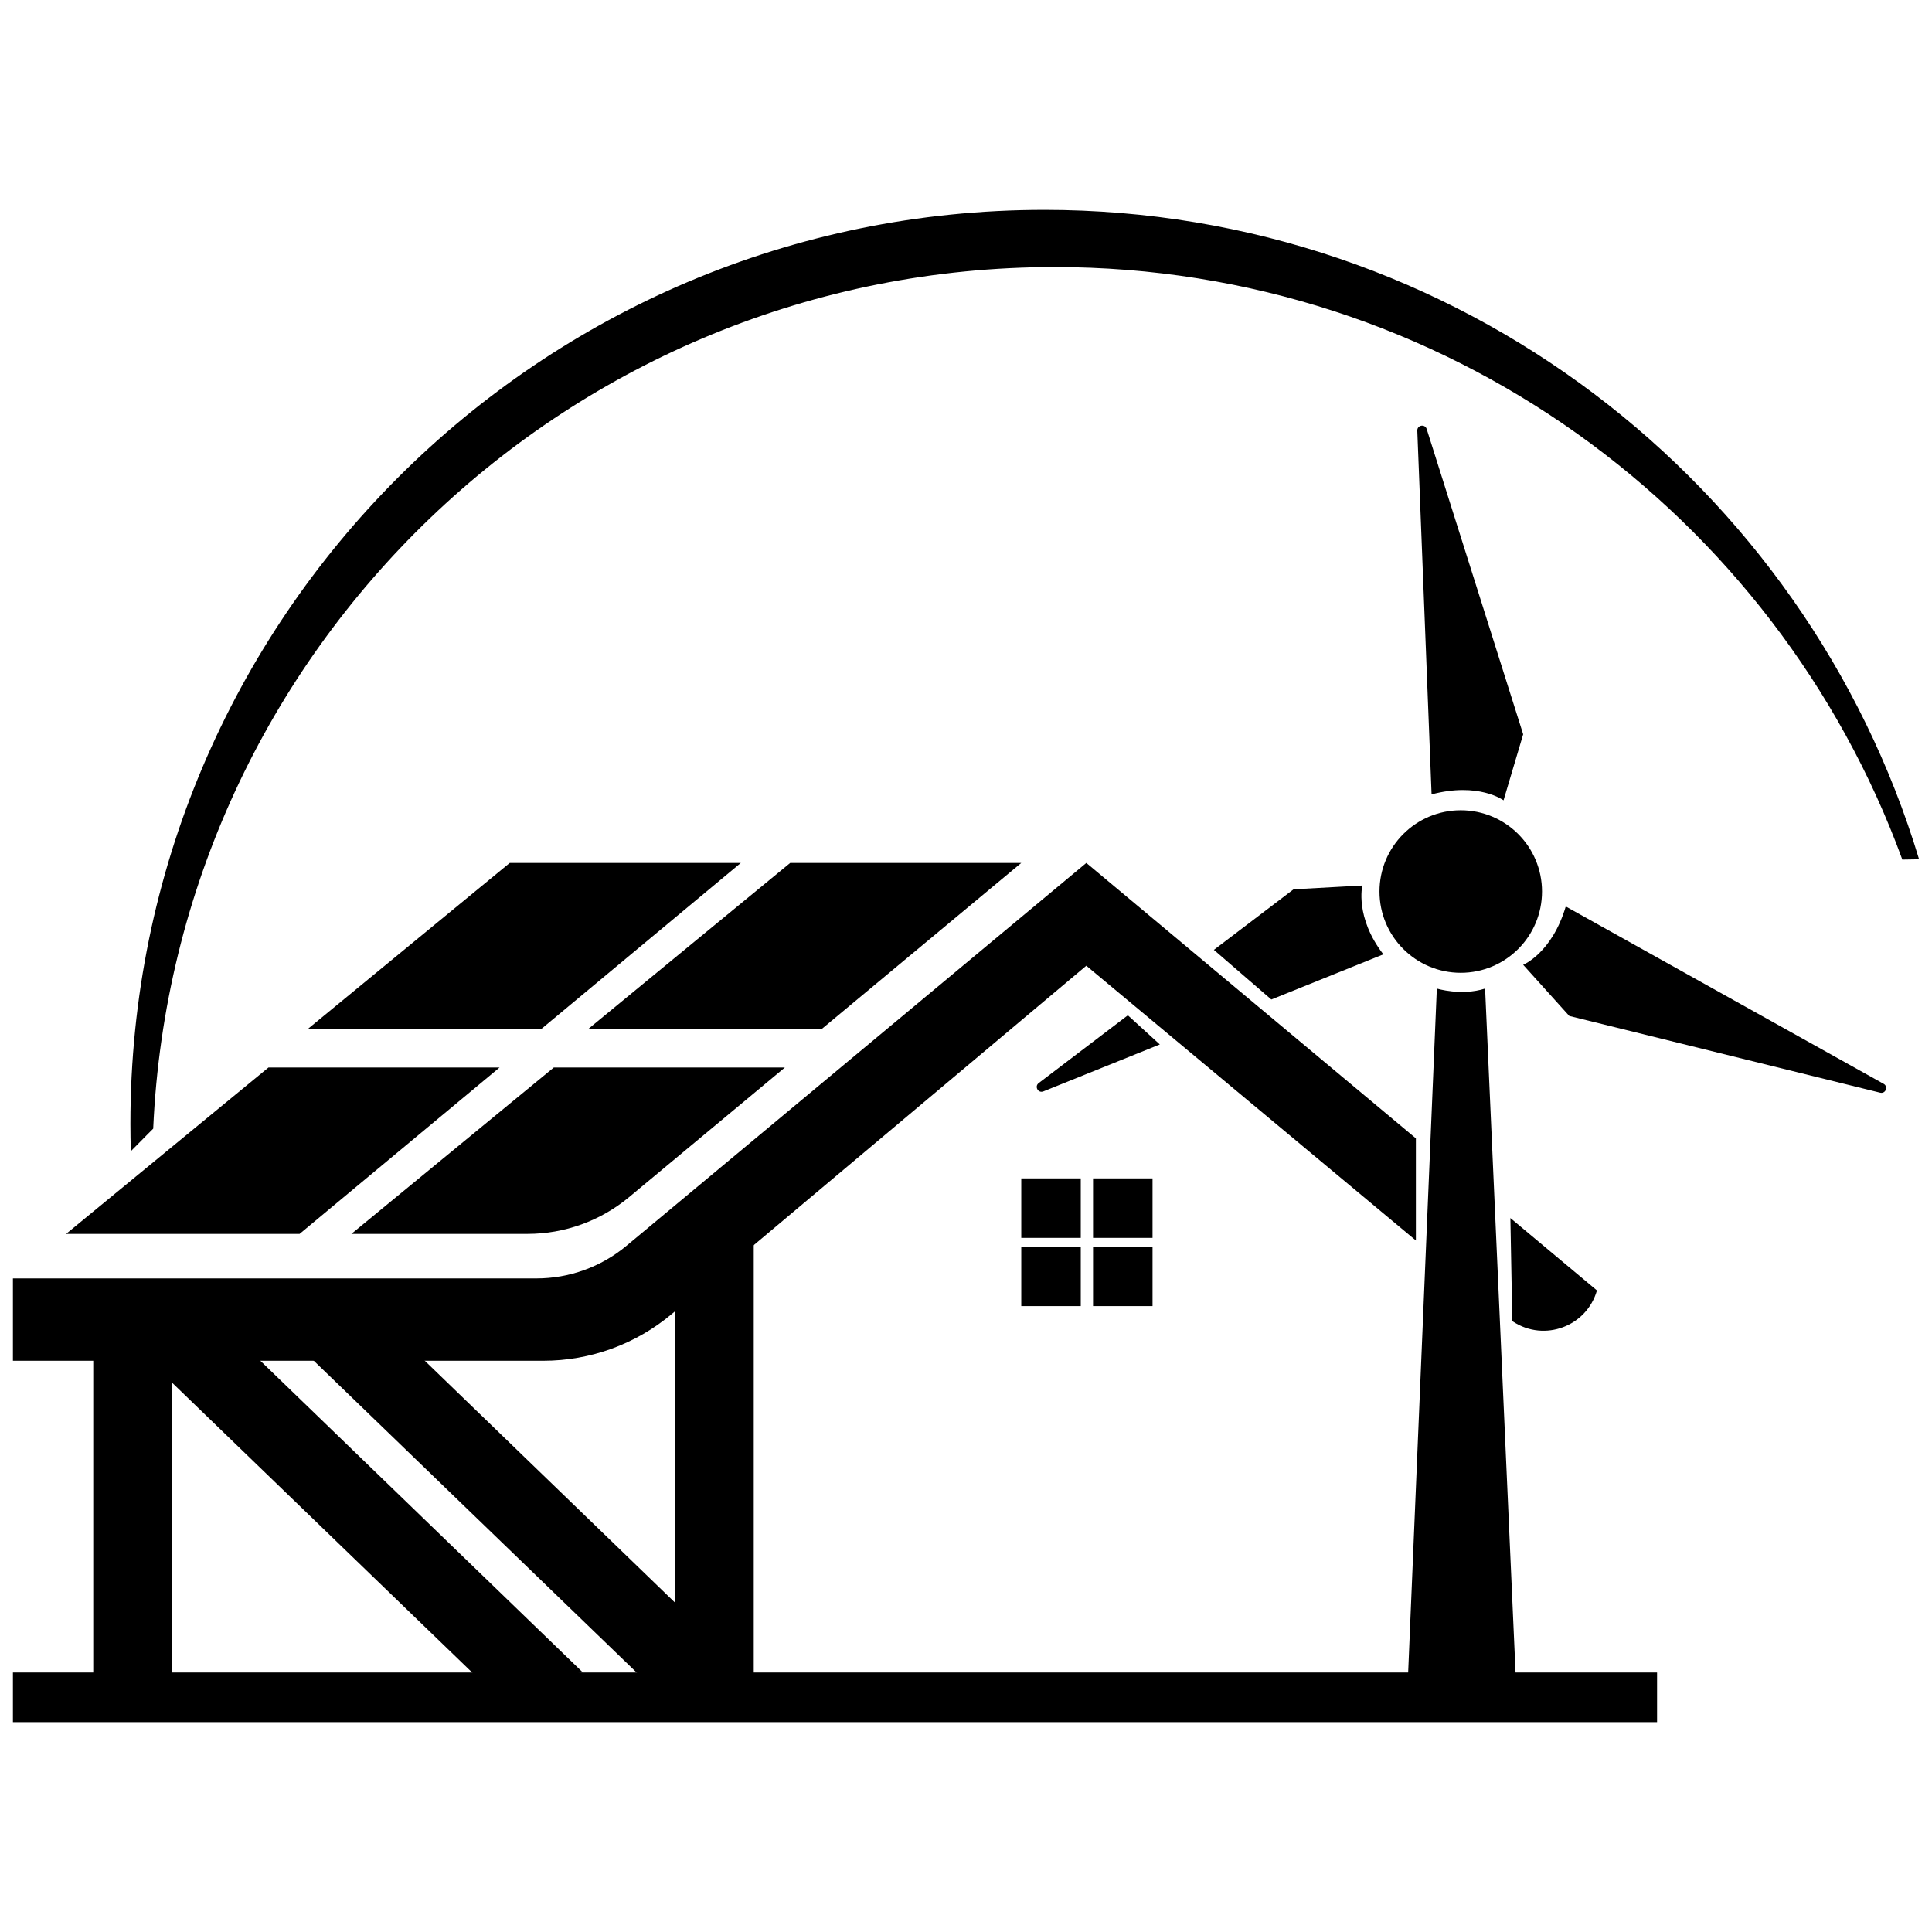 <svg xmlns="http://www.w3.org/2000/svg" viewBox="0 0 500 500"><defs> .st0 { fill: #1483e3; } .st1, .st2 { fill: #52bb00; } .st2 { opacity: .3; } .st3 { fill: #ffcc03; } </defs><path d="M3.344,330.852h135.483c8.506,0,16.742-2.98,23.279-8.422l119.036-99.103,85.289,71.277v26.431l-85.293-71.108-107.262,90.119c-9.314,7.825-21.089,12.115-33.254,12.115H3.344v-21.309Z"></path><path d="M371.851,255.836s6.368,1.959,12.491,0l7.966,178.922h-27.957l7.501-178.922Z"></path><circle cx="378.041" cy="230.726" r="21.032"></circle><path d="M370.492,205.585l-3.698-94.133c-.057-1.45,1.993-1.808,2.43-.424l24.973,79.01-5.08,17.087s-6.465-4.772-18.626-1.539Z"></path><path d="M405.217,234.594l82.269,45.896c1.268.707.505,2.643-.905,2.295l-80.448-19.856-11.936-13.239s7.442-3.031,11.02-15.095Z"></path><g><path d="M329.02,258.668l28.992-11.686c-7.41-9.582-5.443-17.808-5.443-17.808l-17.799.979-20.618,15.675,14.867,12.84Z"></path><path d="M291.887,262.756l-23.08,17.547c-1.156.879-.128,2.688,1.219,2.145l30.134-12.147-8.273-7.545Z"></path></g><path d="M390.886,315.232l.496,26.664.238.155c8.103,5.289,19.011,1.219,21.669-8.085l0-0-22.402-18.734Z"></path><rect x="264.305" y="304.963" width="15.396" height="15.396"></rect><rect x="282.88" y="304.963" width="15.396" height="15.396"></rect><rect x="264.305" y="322.62" width="15.396" height="15.396"></rect><rect x="282.88" y="322.62" width="15.396" height="15.396"></rect><rect x="24.133" y="349.517" width="20.361" height="88.962"></rect><rect x="174.707" y="315.232" width="20.361" height="123.247"></rect><rect x="3.344" y="432.841" width="425.504" height="12.843"></rect><polygon points="79.547 350.555 167.931 435.916 179.01 434.758 174.707 414.765 100.195 342.749 79.547 350.555"></polygon><polygon points="36.993 350.555 125.376 435.916 136.455 434.758 150.855 432.841 57.64 342.749 36.993 350.555"></polygon><polygon points="17.1 319.331 69.475 276.272 129.279 276.272 77.533 319.331 17.1 319.331"></polygon><polygon points="79.547 266.386 131.923 223.328 191.726 223.328 139.98 266.386 79.547 266.386"></polygon><polygon points="152.126 266.386 204.502 223.328 264.305 223.328 212.559 266.386 152.126 266.386"></polygon><path d="M90.938,319.331l52.375-43.059h59.803l-40.315,33.547c-7.386,6.146-16.692,9.512-26.302,9.512h-45.562Z"></path><path d="M270.234,54.316c-130.608,0-236.486,105.878-236.486,236.486,0,2.386.038,4.763.109,7.132,1.973-1.938,3.837-3.93,5.789-5.833,5.519-124.081,107.847-222.987,233.29-222.987,100.807,0,186.683,63.876,219.391,153.358.121-.006.237-.019.362-.02,1.323-.007,2.646-.035,3.968-.065-29.344-97.247-119.605-168.072-226.422-168.072Z"></path></svg>